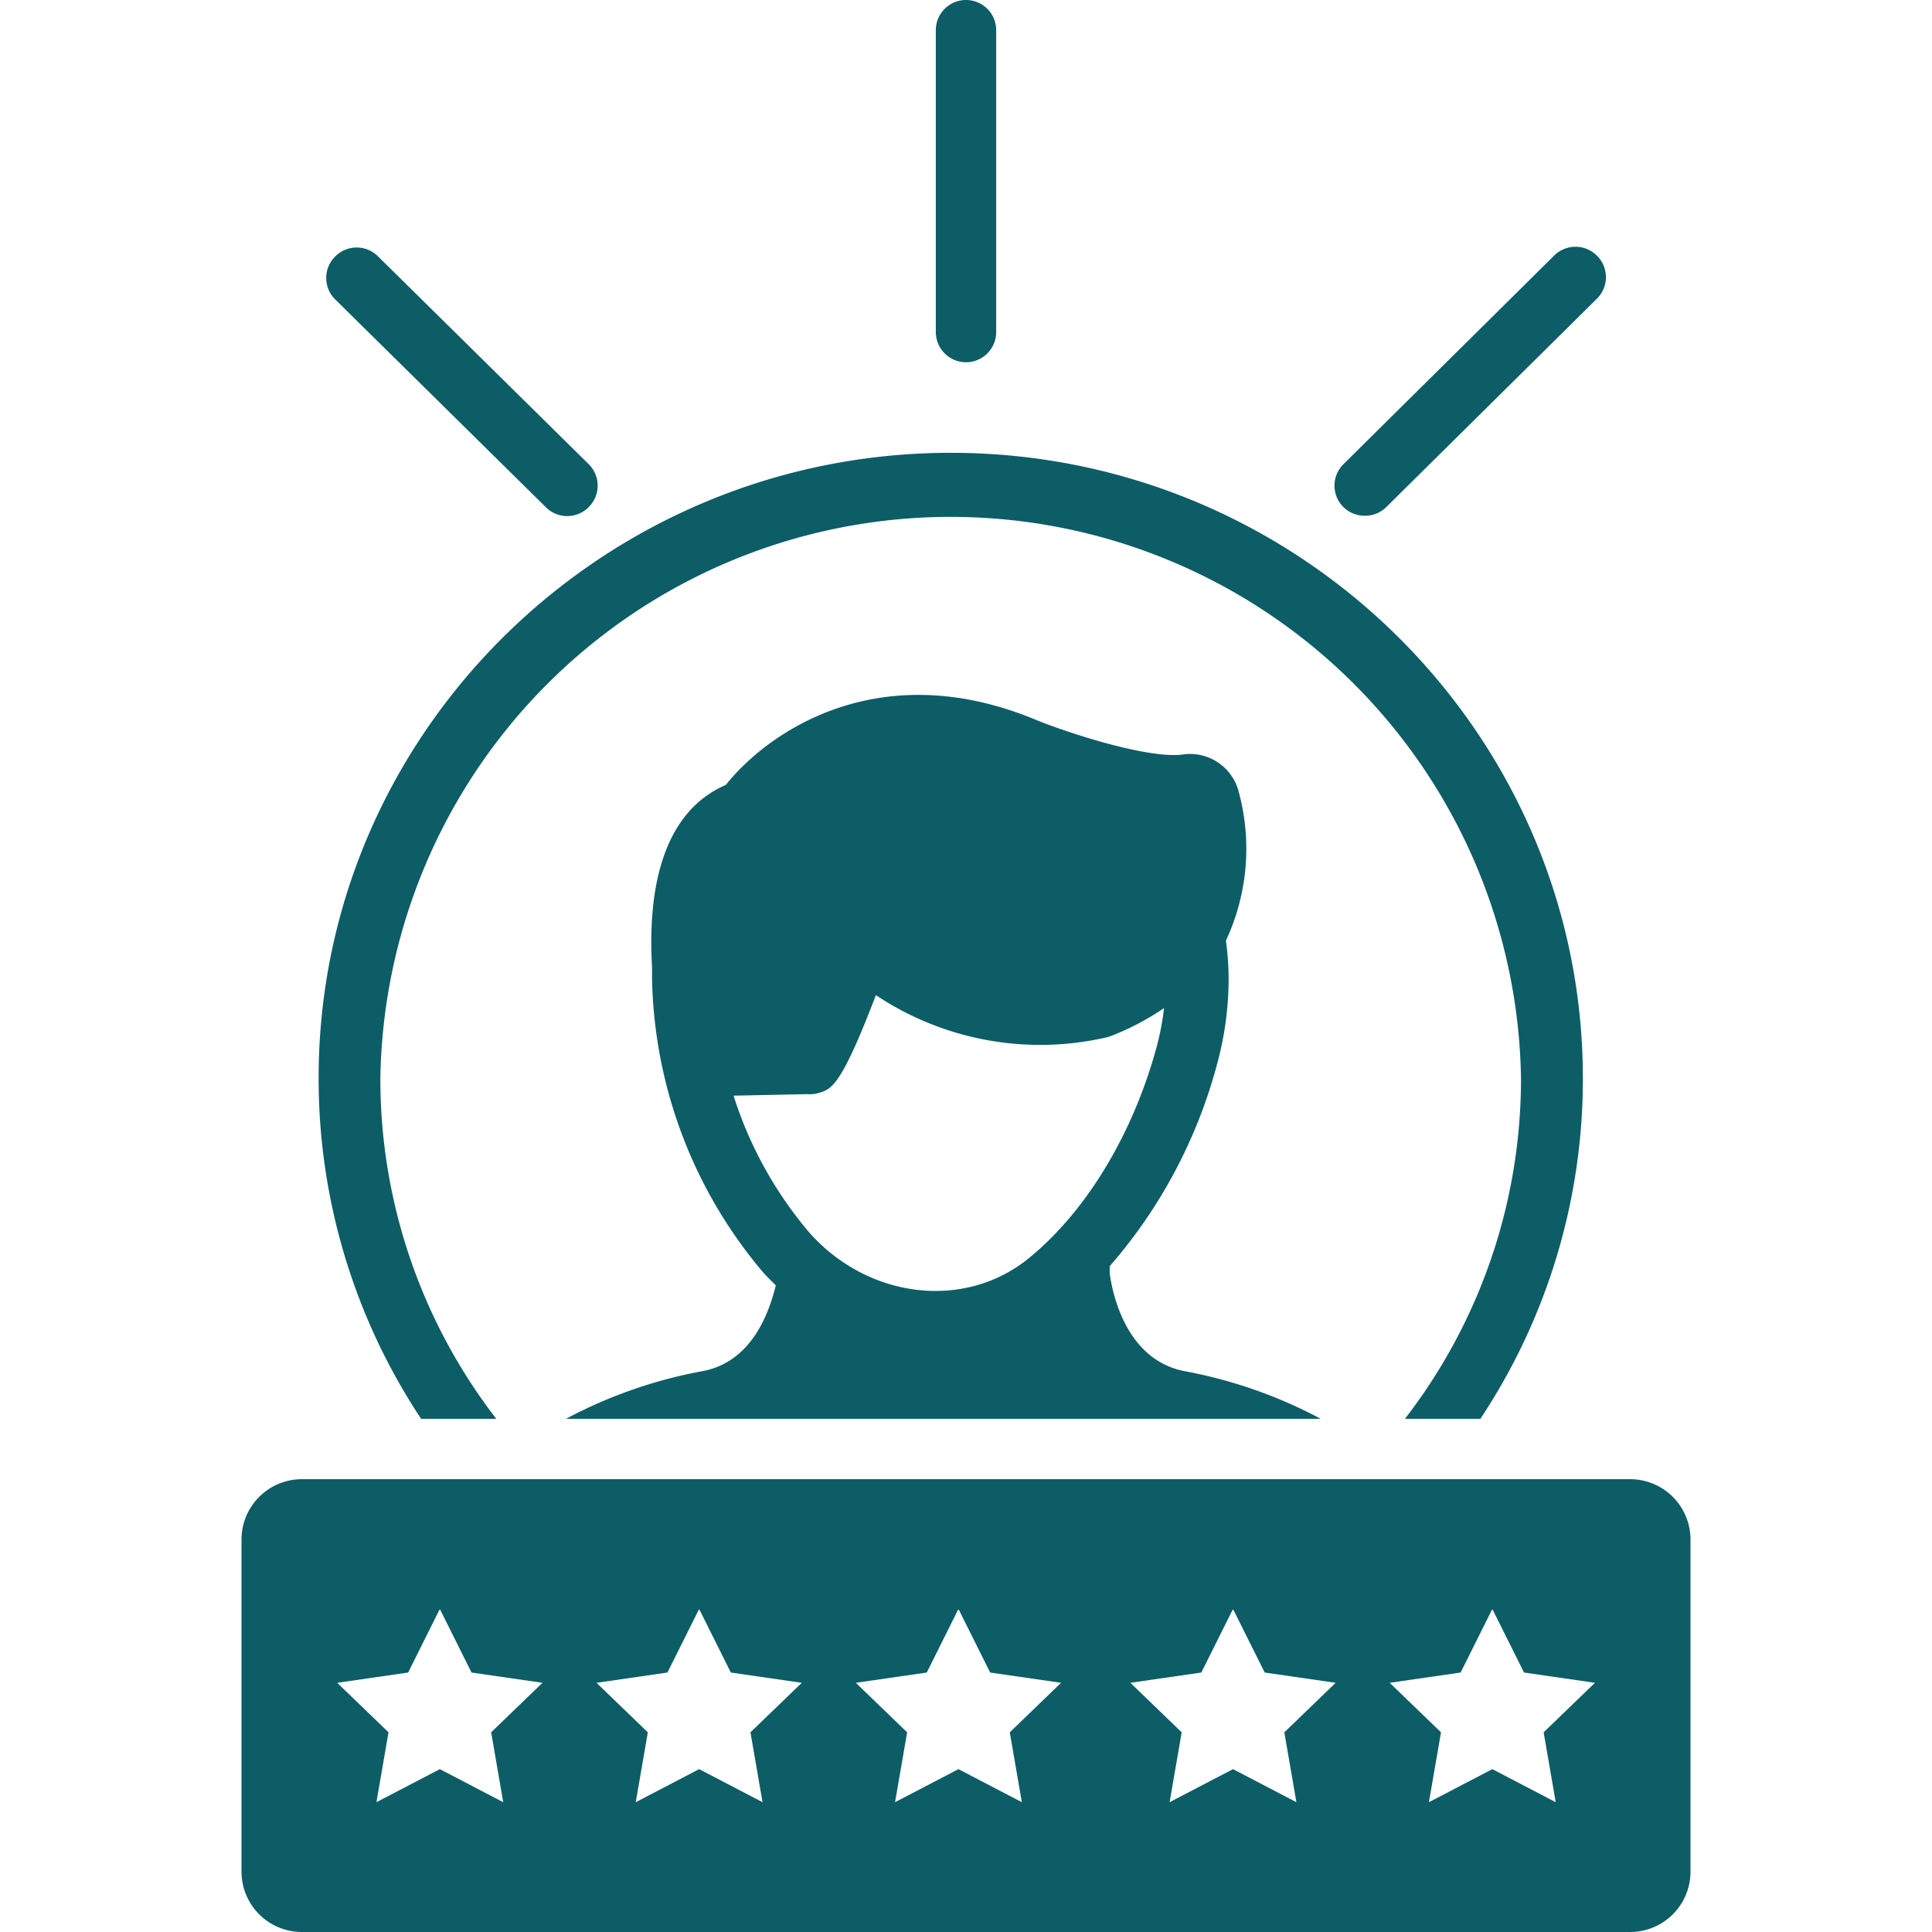 <svg height='100px' width='100px'  fill="#0d5d66" xmlns="http://www.w3.org/2000/svg" data-name="Layer 1" viewBox="0 0 128 128" x="0px" y="0px"><title>92 Miscellaneous 17 solid</title><path d="M64,24a2,2,0,0,0,2-2V2a2,2,0,1,0-4,0V22A2,2,0,0,0,64,24Z"></path><path d="M36.15,33.59a2,2,0,0,0,2.86,0,2,2,0,0,0,0-2.83L25.06,17a2,2,0,0,0-2.86,0,2,2,0,0,0,0,2.83Z"></path><path d="M90.43,34.17a2,2,0,0,0,1.43-.59l13.95-13.8a2,2,0,0,0,0-2.83,2,2,0,0,0-2.86,0L89,30.76a2,2,0,0,0,0,2.83A2,2,0,0,0,90.43,34.17Z"></path><path d="M108,98H20a4,4,0,0,0-4,4v22a4,4,0,0,0,4,4H108a4,4,0,0,0,4-4V102A4,4,0,0,0,108,98ZM33.34,119.4l-4.2-2.19-4.2,2.19.8-4.63-3.4-3.28,4.7-.68,2.1-4.21,2.1,4.21,4.7.68-3.4,3.28Zm17.18,0-4.2-2.19-4.2,2.19.8-4.63-3.4-3.28,4.7-.68,2.1-4.21,2.1,4.21,4.7.68-3.4,3.28Zm17.18,0-4.2-2.19-4.2,2.19.8-4.63-3.4-3.28,4.7-.68,2.1-4.21,2.1,4.21,4.7.68-3.4,3.28Zm18.19,0-4.2-2.19-4.2,2.19.8-4.63-3.4-3.28,4.7-.68,2.1-4.21,2.1,4.21,4.7.68-3.4,3.28Zm17.18,0-4.2-2.19-4.2,2.19.8-4.63-3.4-3.28,4.7-.68,2.1-4.21,2.1,4.21,4.7.68-3.4,3.28Z"></path><path d="M32.88,94A36.85,36.85,0,0,1,25.2,71.42a37.79,37.79,0,0,1,75.57,0A36.82,36.82,0,0,1,93.08,94h5a40.73,40.73,0,0,0,6.79-22.58C104.85,48.58,86.06,30,63,30S21.11,48.58,21.11,71.42A40.78,40.78,0,0,0,27.9,94Z"></path><path d="M46.5,90.85a31.12,31.12,0,0,0-9,3.15h50a31.11,31.11,0,0,0-8.93-3.14c-4.43-.79-5-6.26-5.05-6.49l0-.48a33.48,33.48,0,0,0,7.09-13.3,21.52,21.52,0,0,0,.79-5.74,18.7,18.7,0,0,0-.18-2.53,14.39,14.39,0,0,0,.81-10A3.33,3.33,0,0,0,78.28,50c-2.21.23-7-1.26-9.51-2.25C58.42,43.37,51,48.36,48.09,52c-4.44,1.93-5.16,7.44-4.89,12.08,0,.25,0,.5,0,.76a31,31,0,0,0,7.37,19.47c.27.3.55.57.83.85C51,86.75,49.92,90.24,46.5,90.85Zm2.1-18.26,4.89-.1a2.07,2.07,0,0,0,.72-.07c.88-.25,1.5-.42,3.82-6.49a19.62,19.62,0,0,0,15.36,2.78l.21-.07a17.54,17.54,0,0,0,3.52-1.85,17.92,17.92,0,0,1-.53,2.72C75,75.25,71.92,80.3,68.16,83.36c-4.25,3.46-10.64,2.7-14.55-1.71A26.26,26.26,0,0,1,48.6,72.59Z"></path></svg>